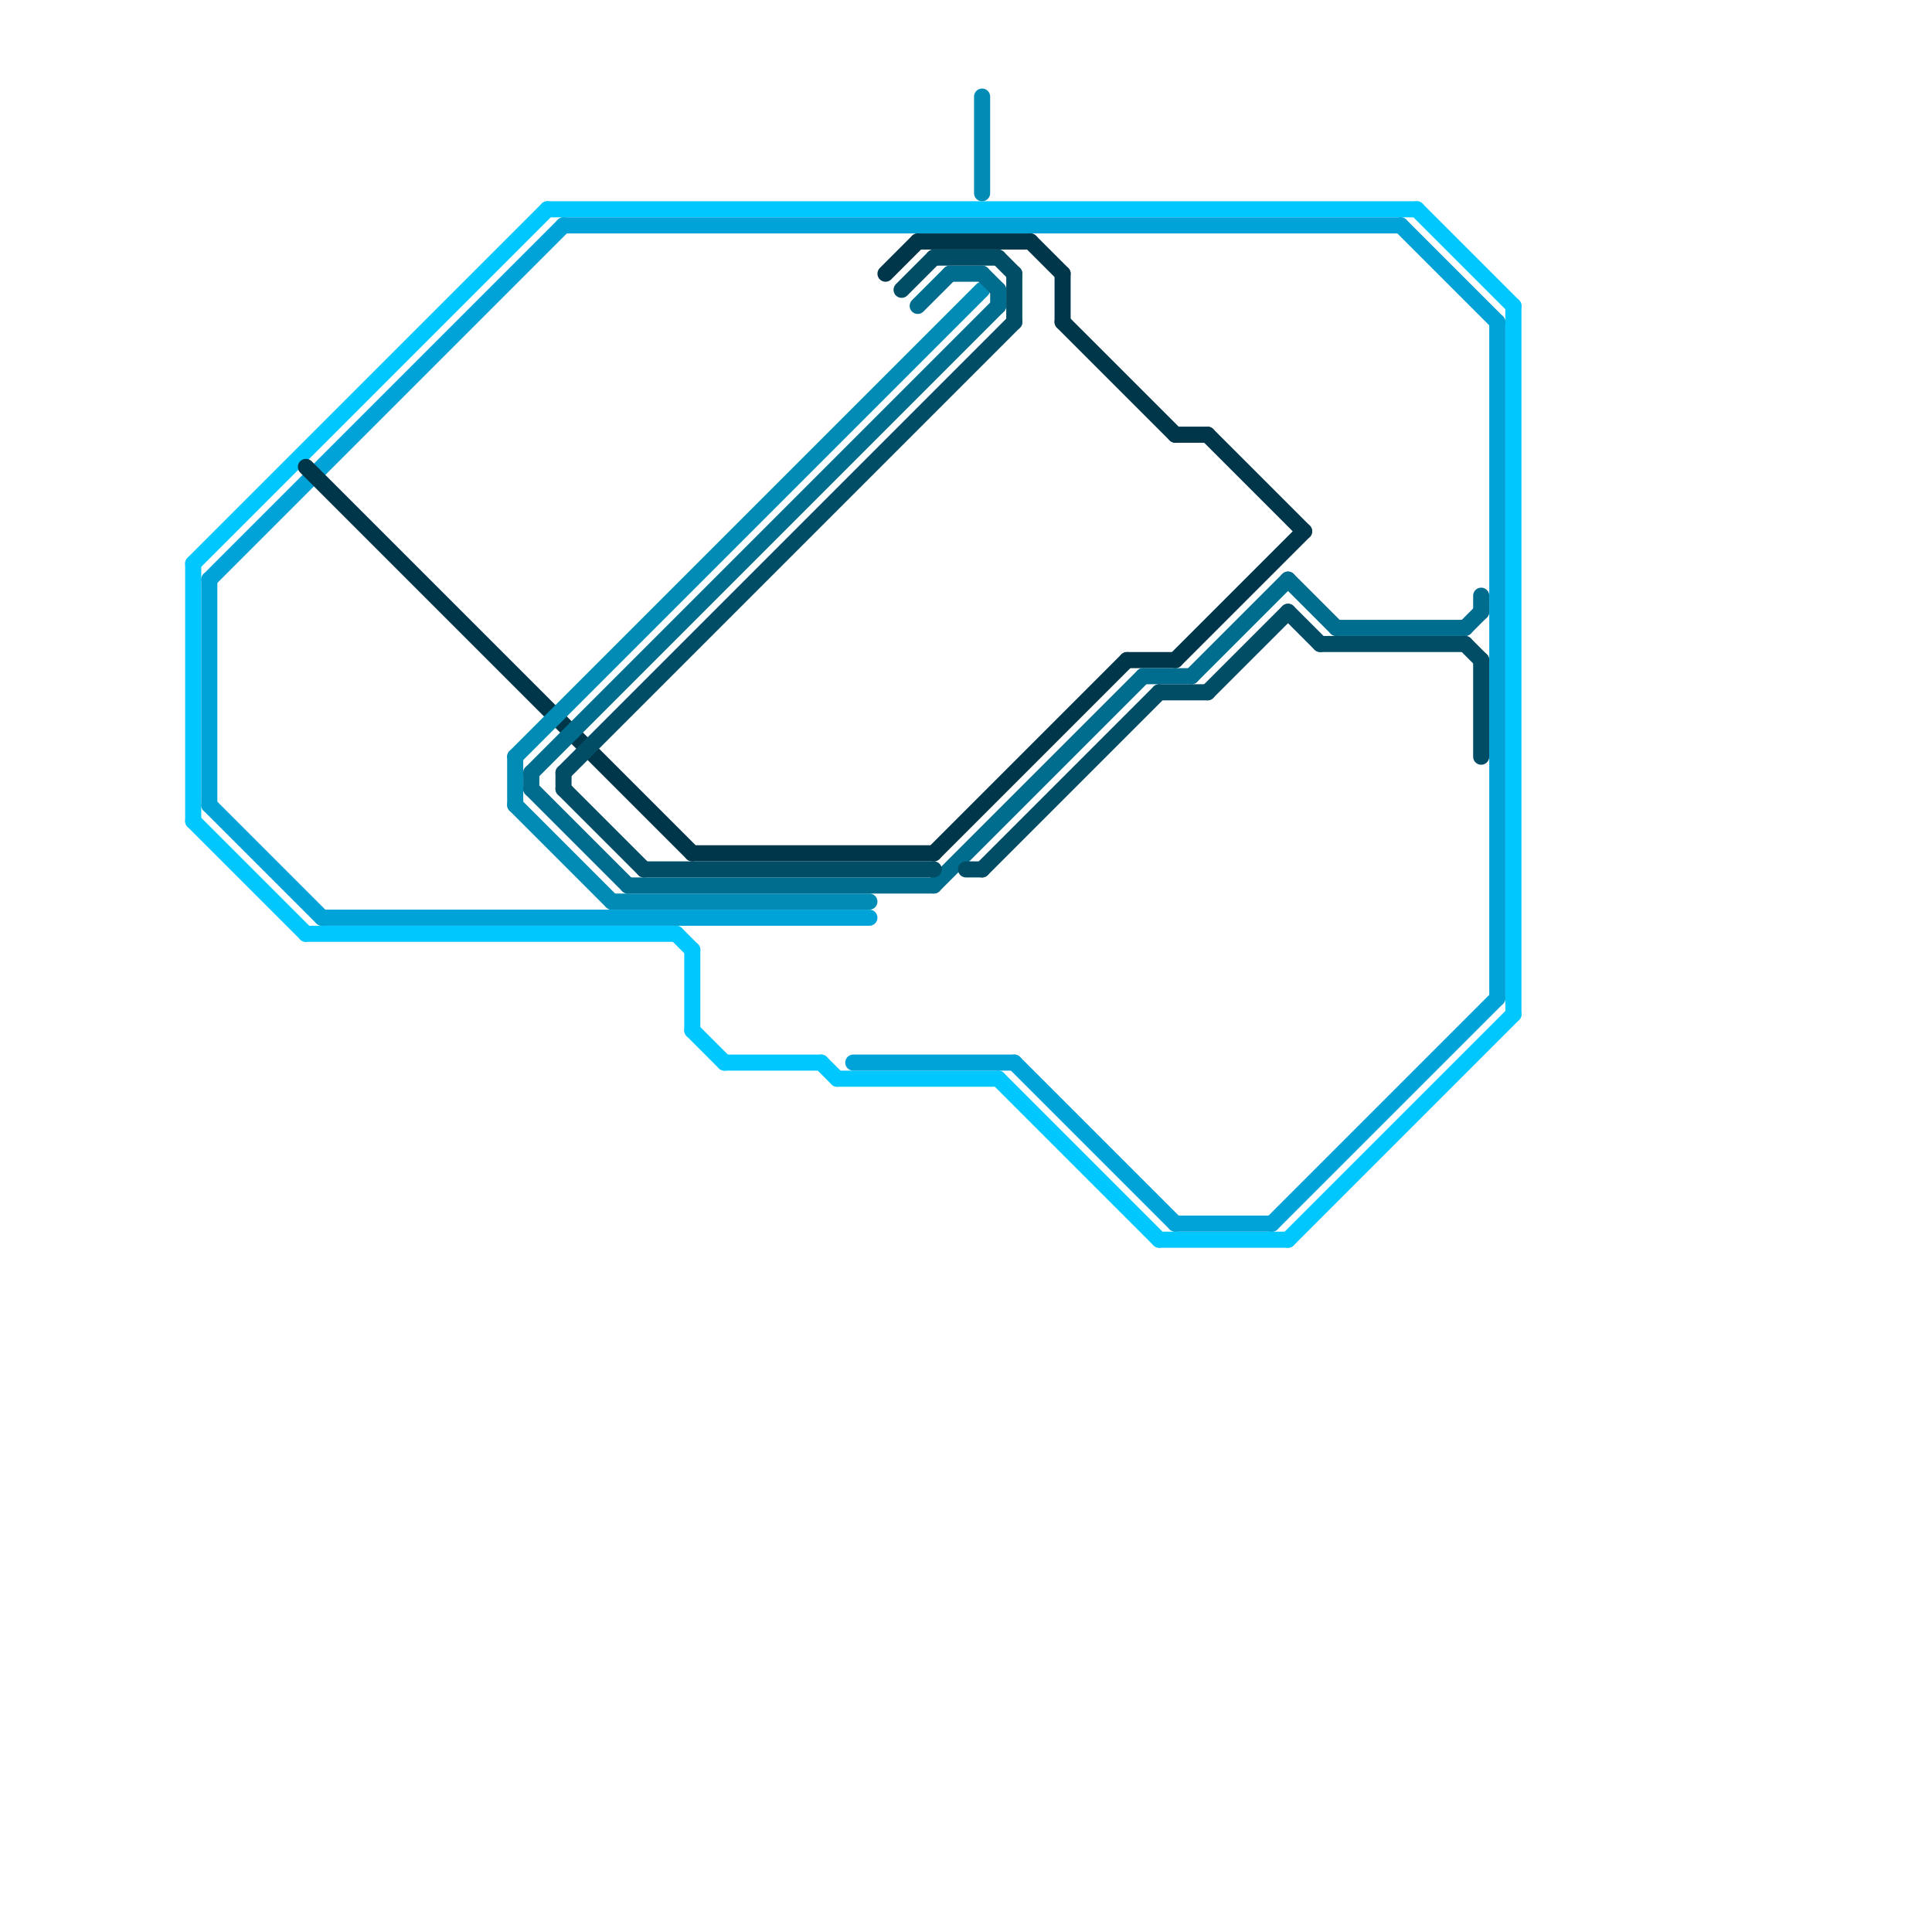 
<svg version="1.1" xmlns="http://www.w3.org/2000/svg" viewBox="0 0 120 120">
<style>text { font: 1px Helvetica; font-weight: 600; white-space: pre; dominant-baseline: central; } line { stroke-width: 1; fill: none; stroke-linecap: round; stroke-linejoin: round; } .c0 { stroke: #00c7fd } .c1 { stroke: #00a3d8 } .c2 { stroke: #003649 } .c3 { stroke: #008cb4 } .c4 { stroke: #006d8f } .c5 { stroke: #004d65 }</style><defs><g id="wm-xf"><circle r="1.2" fill="#000"/><circle r="0.9" fill="#fff"/><circle r="0.6" fill="#000"/><circle r="0.3" fill="#fff"/></g><g id="wm"><circle r="0.6" fill="#000"/><circle r="0.3" fill="#fff"/></g></defs><line class="c0" x1="43" y1="64" x2="45" y2="66"/><line class="c0" x1="94" y1="19" x2="94" y2="63"/><line class="c0" x1="52" y1="67" x2="62" y2="67"/><line class="c0" x1="62" y1="67" x2="72" y2="77"/><line class="c0" x1="12" y1="35" x2="34" y2="13"/><line class="c0" x1="42" y1="58" x2="43" y2="59"/><line class="c0" x1="34" y1="13" x2="88" y2="13"/><line class="c0" x1="45" y1="66" x2="51" y2="66"/><line class="c0" x1="80" y1="77" x2="94" y2="63"/><line class="c0" x1="12" y1="35" x2="12" y2="51"/><line class="c0" x1="12" y1="51" x2="19" y2="58"/><line class="c0" x1="51" y1="66" x2="52" y2="67"/><line class="c0" x1="88" y1="13" x2="94" y2="19"/><line class="c0" x1="43" y1="59" x2="43" y2="64"/><line class="c0" x1="19" y1="58" x2="42" y2="58"/><line class="c0" x1="72" y1="77" x2="80" y2="77"/><line class="c1" x1="20" y1="57" x2="54" y2="57"/><line class="c1" x1="93" y1="20" x2="93" y2="62"/><line class="c1" x1="13" y1="36" x2="35" y2="14"/><line class="c1" x1="13" y1="50" x2="20" y2="57"/><line class="c1" x1="35" y1="14" x2="87" y2="14"/><line class="c1" x1="53" y1="66" x2="63" y2="66"/><line class="c1" x1="63" y1="66" x2="73" y2="76"/><line class="c1" x1="87" y1="14" x2="93" y2="20"/><line class="c1" x1="73" y1="76" x2="79" y2="76"/><line class="c1" x1="79" y1="76" x2="93" y2="62"/><line class="c1" x1="13" y1="36" x2="13" y2="50"/><line class="c2" x1="66" y1="17" x2="66" y2="20"/><line class="c2" x1="57" y1="15" x2="64" y2="15"/><line class="c2" x1="75" y1="27" x2="81" y2="33"/><line class="c2" x1="66" y1="20" x2="73" y2="27"/><line class="c2" x1="55" y1="17" x2="57" y2="15"/><line class="c2" x1="43" y1="53" x2="58" y2="53"/><line class="c2" x1="73" y1="27" x2="75" y2="27"/><line class="c2" x1="19" y1="29" x2="43" y2="53"/><line class="c2" x1="58" y1="53" x2="70" y2="41"/><line class="c2" x1="70" y1="41" x2="73" y2="41"/><line class="c2" x1="64" y1="15" x2="66" y2="17"/><line class="c2" x1="73" y1="41" x2="81" y2="33"/><line class="c3" x1="32" y1="47" x2="61" y2="18"/><line class="c3" x1="32" y1="47" x2="32" y2="50"/><line class="c3" x1="61" y1="6" x2="61" y2="12"/><line class="c3" x1="38" y1="56" x2="54" y2="56"/><line class="c3" x1="32" y1="50" x2="38" y2="56"/><line class="c4" x1="62" y1="18" x2="62" y2="19"/><line class="c4" x1="83" y1="39" x2="91" y2="39"/><line class="c4" x1="71" y1="42" x2="74" y2="42"/><line class="c4" x1="74" y1="42" x2="80" y2="36"/><line class="c4" x1="61" y1="17" x2="62" y2="18"/><line class="c4" x1="92" y1="37" x2="92" y2="38"/><line class="c4" x1="58" y1="55" x2="71" y2="42"/><line class="c4" x1="57" y1="19" x2="59" y2="17"/><line class="c4" x1="39" y1="55" x2="58" y2="55"/><line class="c4" x1="80" y1="36" x2="83" y2="39"/><line class="c4" x1="33" y1="48" x2="33" y2="49"/><line class="c4" x1="59" y1="17" x2="61" y2="17"/><line class="c4" x1="33" y1="49" x2="39" y2="55"/><line class="c4" x1="33" y1="48" x2="62" y2="19"/><line class="c4" x1="91" y1="39" x2="92" y2="38"/><line class="c5" x1="62" y1="16" x2="63" y2="17"/><line class="c5" x1="63" y1="17" x2="63" y2="20"/><line class="c5" x1="40" y1="54" x2="58" y2="54"/><line class="c5" x1="91" y1="40" x2="92" y2="41"/><line class="c5" x1="82" y1="40" x2="91" y2="40"/><line class="c5" x1="35" y1="48" x2="35" y2="49"/><line class="c5" x1="92" y1="41" x2="92" y2="47"/><line class="c5" x1="60" y1="54" x2="61" y2="54"/><line class="c5" x1="35" y1="49" x2="40" y2="54"/><line class="c5" x1="80" y1="38" x2="82" y2="40"/><line class="c5" x1="56" y1="18" x2="58" y2="16"/><line class="c5" x1="75" y1="43" x2="80" y2="38"/><line class="c5" x1="72" y1="43" x2="75" y2="43"/><line class="c5" x1="58" y1="16" x2="62" y2="16"/><line class="c5" x1="61" y1="54" x2="72" y2="43"/><line class="c5" x1="35" y1="48" x2="63" y2="20"/>
</svg>
